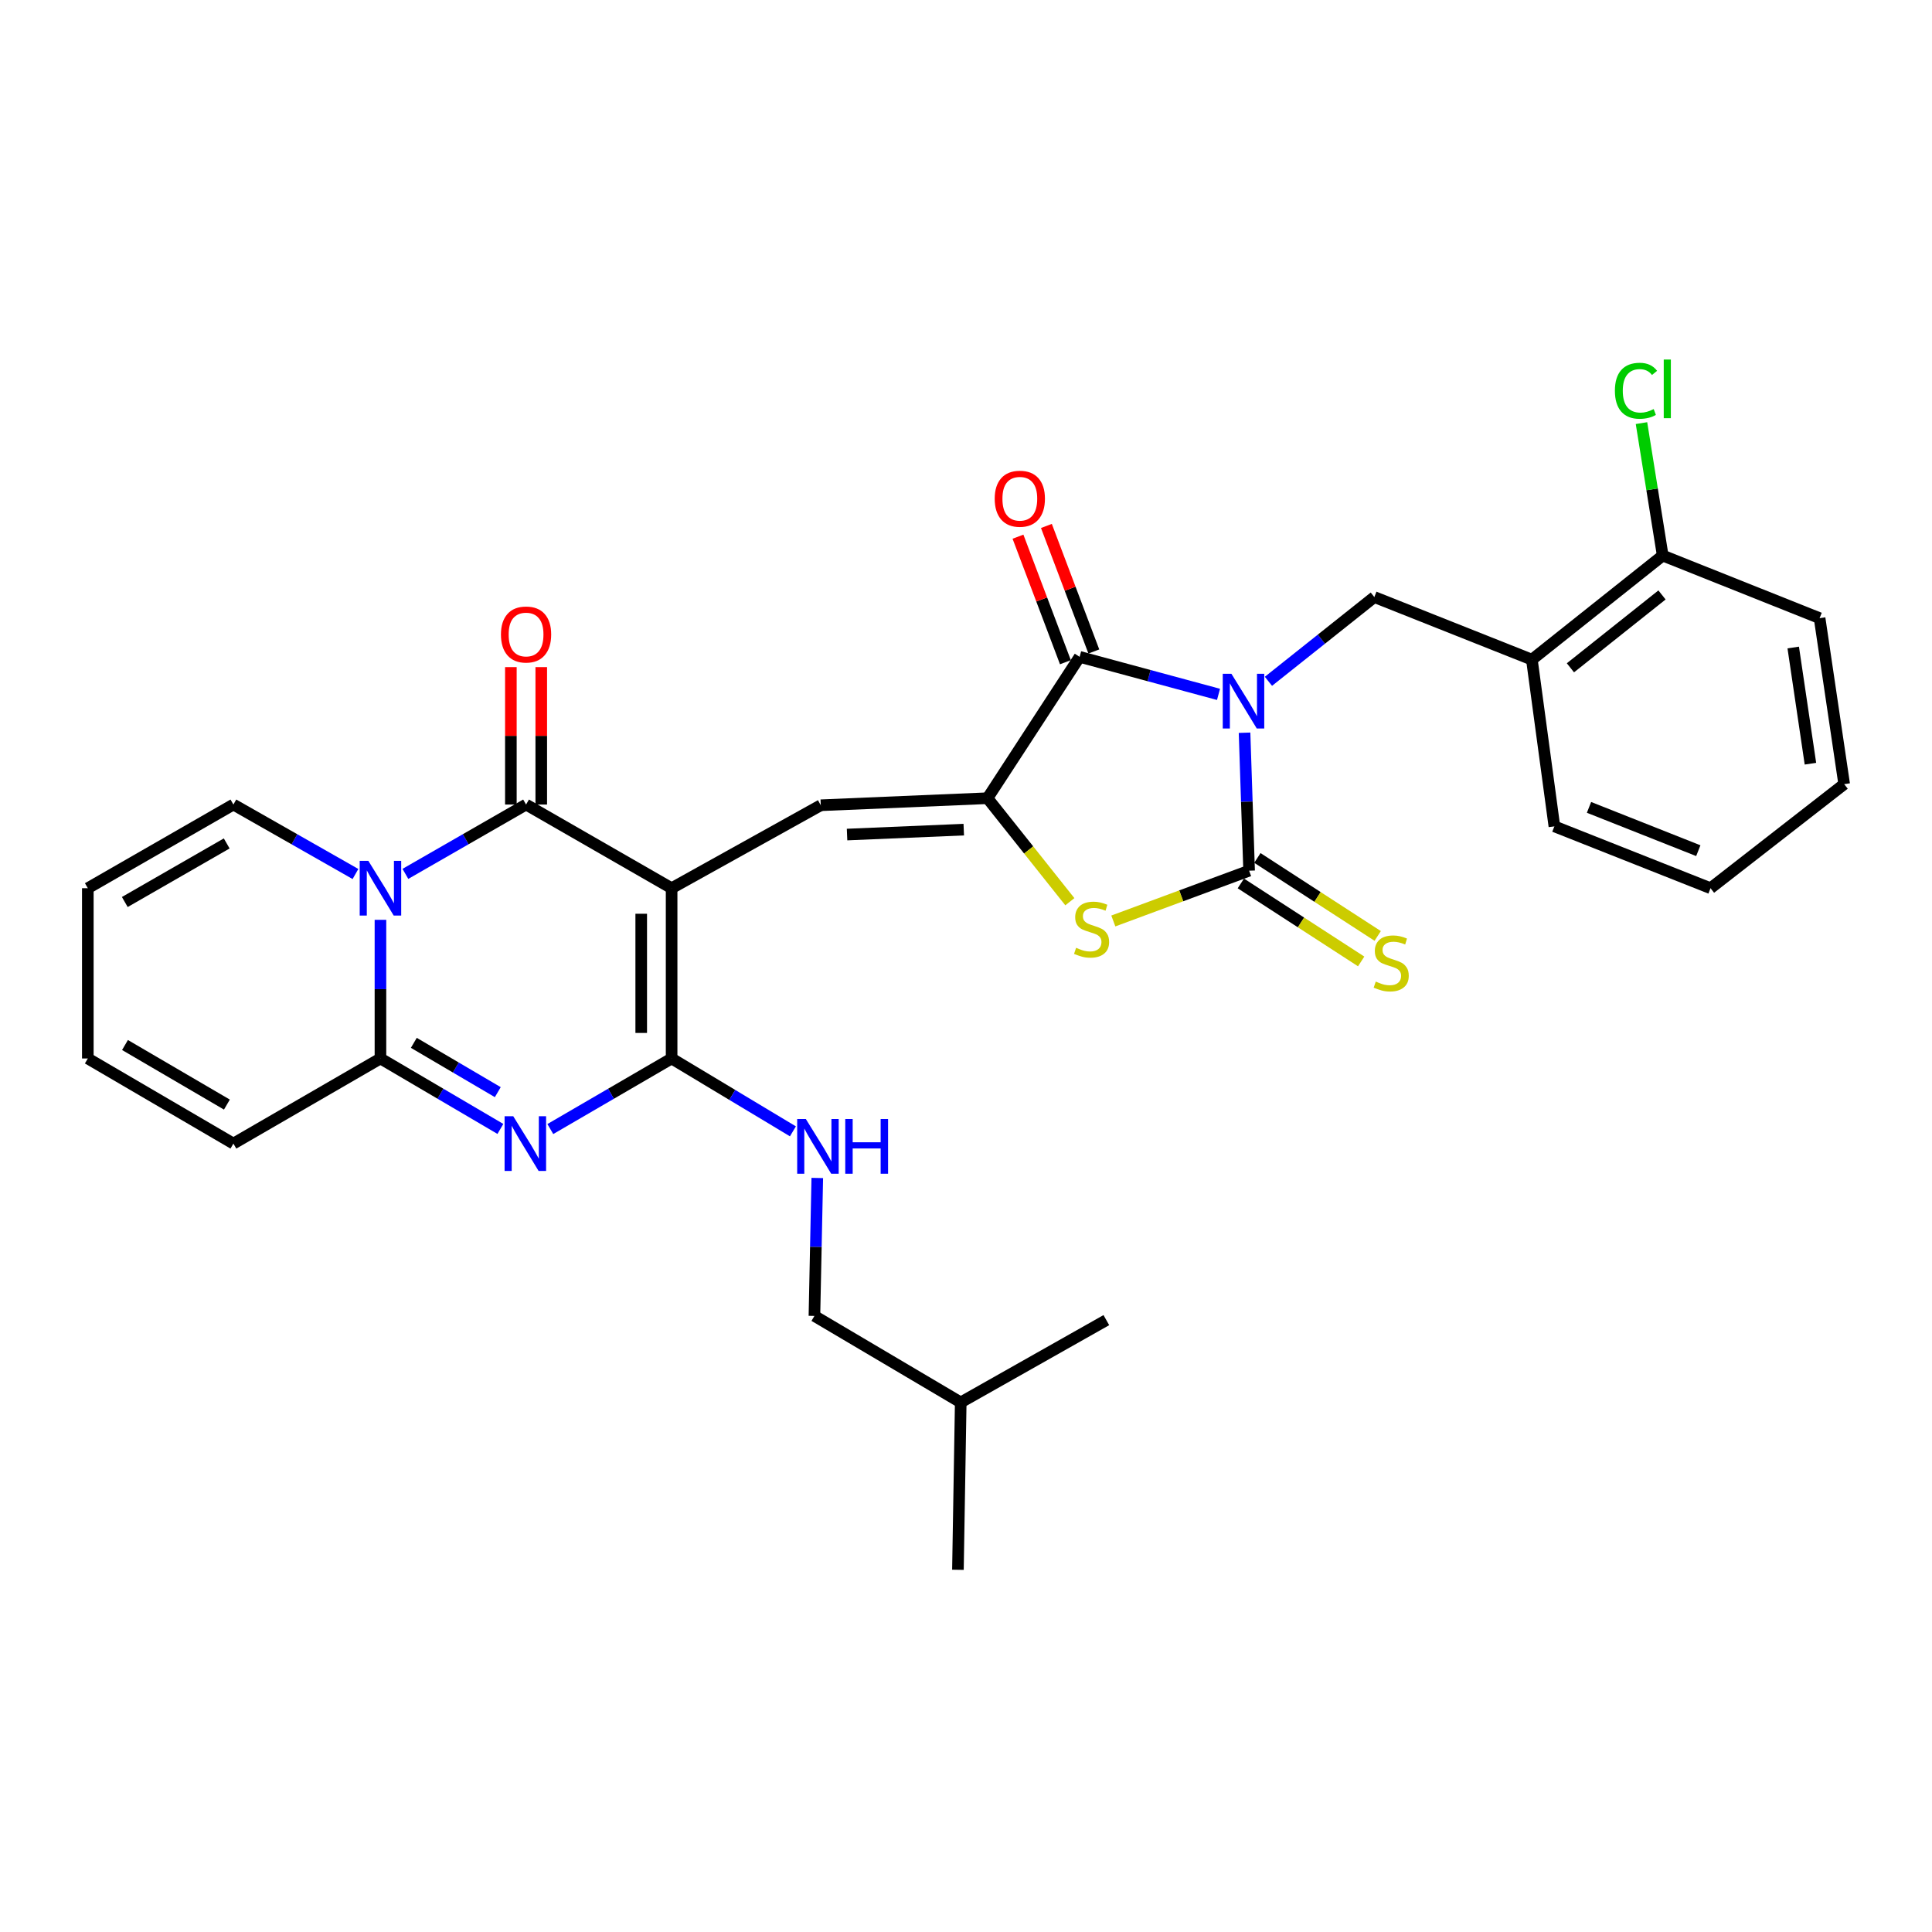<?xml version='1.0' encoding='iso-8859-1'?>
<svg version='1.1' baseProfile='full'
              xmlns='http://www.w3.org/2000/svg'
                      xmlns:rdkit='http://www.rdkit.org/xml'
                      xmlns:xlink='http://www.w3.org/1999/xlink'
                  xml:space='preserve'
width='1000px' height='1000px' viewBox='0 0 1000 1000'>
<!-- END OF HEADER -->
<rect style='opacity:1.0;fill:#FFFFFF;stroke:none' width='1000' height='1000' x='0' y='0'> </rect>
<path class='bond-2' d='M 644.177,379.261 L 645.357,414.964' style='fill:none;fill-rule:evenodd;stroke:#0000FF;stroke-width:6px;stroke-linecap:butt;stroke-linejoin:miter;stroke-opacity:1' />
<path class='bond-2' d='M 645.357,414.964 L 646.537,450.667' style='fill:none;fill-rule:evenodd;stroke:#000000;stroke-width:6px;stroke-linecap:butt;stroke-linejoin:miter;stroke-opacity:1' />
<path class='bond-7' d='M 630.699,359.41 L 594.755,349.697' style='fill:none;fill-rule:evenodd;stroke:#0000FF;stroke-width:6px;stroke-linecap:butt;stroke-linejoin:miter;stroke-opacity:1' />
<path class='bond-7' d='M 594.755,349.697 L 558.811,339.985' style='fill:none;fill-rule:evenodd;stroke:#000000;stroke-width:6px;stroke-linecap:butt;stroke-linejoin:miter;stroke-opacity:1' />
<path class='bond-11' d='M 656.539,352.64 L 683.945,330.836' style='fill:none;fill-rule:evenodd;stroke:#0000FF;stroke-width:6px;stroke-linecap:butt;stroke-linejoin:miter;stroke-opacity:1' />
<path class='bond-11' d='M 683.945,330.836 L 711.351,309.033' style='fill:none;fill-rule:evenodd;stroke:#000000;stroke-width:6px;stroke-linecap:butt;stroke-linejoin:miter;stroke-opacity:1' />
<path class='bond-0' d='M 347.626,459.738 L 424.831,416.797' style='fill:none;fill-rule:evenodd;stroke:#000000;stroke-width:6px;stroke-linecap:butt;stroke-linejoin:miter;stroke-opacity:1' />
<path class='bond-3' d='M 347.626,459.738 L 272.29,416.43' style='fill:none;fill-rule:evenodd;stroke:#000000;stroke-width:6px;stroke-linecap:butt;stroke-linejoin:miter;stroke-opacity:1' />
<path class='bond-4' d='M 347.626,459.738 L 347.626,547.866' style='fill:none;fill-rule:evenodd;stroke:#000000;stroke-width:6px;stroke-linecap:butt;stroke-linejoin:miter;stroke-opacity:1' />
<path class='bond-4' d='M 331.896,472.957 L 331.896,534.647' style='fill:none;fill-rule:evenodd;stroke:#000000;stroke-width:6px;stroke-linecap:butt;stroke-linejoin:miter;stroke-opacity:1' />
<path class='bond-1' d='M 209.833,452.318 L 241.062,434.374' style='fill:none;fill-rule:evenodd;stroke:#0000FF;stroke-width:6px;stroke-linecap:butt;stroke-linejoin:miter;stroke-opacity:1' />
<path class='bond-1' d='M 241.062,434.374 L 272.29,416.43' style='fill:none;fill-rule:evenodd;stroke:#000000;stroke-width:6px;stroke-linecap:butt;stroke-linejoin:miter;stroke-opacity:1' />
<path class='bond-15' d='M 183.991,452.381 L 152.399,434.405' style='fill:none;fill-rule:evenodd;stroke:#0000FF;stroke-width:6px;stroke-linecap:butt;stroke-linejoin:miter;stroke-opacity:1' />
<path class='bond-15' d='M 152.399,434.405 L 120.807,416.43' style='fill:none;fill-rule:evenodd;stroke:#000000;stroke-width:6px;stroke-linecap:butt;stroke-linejoin:miter;stroke-opacity:1' />
<path class='bond-33' d='M 196.92,476.101 L 196.92,511.984' style='fill:none;fill-rule:evenodd;stroke:#0000FF;stroke-width:6px;stroke-linecap:butt;stroke-linejoin:miter;stroke-opacity:1' />
<path class='bond-33' d='M 196.92,511.984 L 196.92,547.866' style='fill:none;fill-rule:evenodd;stroke:#000000;stroke-width:6px;stroke-linecap:butt;stroke-linejoin:miter;stroke-opacity:1' />
<path class='bond-10' d='M 646.537,450.667 L 611.394,463.68' style='fill:none;fill-rule:evenodd;stroke:#000000;stroke-width:6px;stroke-linecap:butt;stroke-linejoin:miter;stroke-opacity:1' />
<path class='bond-10' d='M 611.394,463.68 L 576.251,476.692' style='fill:none;fill-rule:evenodd;stroke:#CCCC00;stroke-width:6px;stroke-linecap:butt;stroke-linejoin:miter;stroke-opacity:1' />
<path class='bond-14' d='M 642.259,457.267 L 673.4,477.453' style='fill:none;fill-rule:evenodd;stroke:#000000;stroke-width:6px;stroke-linecap:butt;stroke-linejoin:miter;stroke-opacity:1' />
<path class='bond-14' d='M 673.4,477.453 L 704.54,497.638' style='fill:none;fill-rule:evenodd;stroke:#CCCC00;stroke-width:6px;stroke-linecap:butt;stroke-linejoin:miter;stroke-opacity:1' />
<path class='bond-14' d='M 650.815,444.068 L 681.956,464.254' style='fill:none;fill-rule:evenodd;stroke:#000000;stroke-width:6px;stroke-linecap:butt;stroke-linejoin:miter;stroke-opacity:1' />
<path class='bond-14' d='M 681.956,464.254 L 713.096,484.439' style='fill:none;fill-rule:evenodd;stroke:#CCCC00;stroke-width:6px;stroke-linecap:butt;stroke-linejoin:miter;stroke-opacity:1' />
<path class='bond-16' d='M 280.155,416.43 L 280.155,380.864' style='fill:none;fill-rule:evenodd;stroke:#000000;stroke-width:6px;stroke-linecap:butt;stroke-linejoin:miter;stroke-opacity:1' />
<path class='bond-16' d='M 280.155,380.864 L 280.155,345.298' style='fill:none;fill-rule:evenodd;stroke:#FF0000;stroke-width:6px;stroke-linecap:butt;stroke-linejoin:miter;stroke-opacity:1' />
<path class='bond-16' d='M 264.426,416.43 L 264.426,380.864' style='fill:none;fill-rule:evenodd;stroke:#000000;stroke-width:6px;stroke-linecap:butt;stroke-linejoin:miter;stroke-opacity:1' />
<path class='bond-16' d='M 264.426,380.864 L 264.426,345.298' style='fill:none;fill-rule:evenodd;stroke:#FF0000;stroke-width:6px;stroke-linecap:butt;stroke-linejoin:miter;stroke-opacity:1' />
<path class='bond-5' d='M 347.626,547.866 L 316.235,566.13' style='fill:none;fill-rule:evenodd;stroke:#000000;stroke-width:6px;stroke-linecap:butt;stroke-linejoin:miter;stroke-opacity:1' />
<path class='bond-5' d='M 316.235,566.13 L 284.844,584.395' style='fill:none;fill-rule:evenodd;stroke:#0000FF;stroke-width:6px;stroke-linecap:butt;stroke-linejoin:miter;stroke-opacity:1' />
<path class='bond-13' d='M 347.626,547.866 L 379.02,566.724' style='fill:none;fill-rule:evenodd;stroke:#000000;stroke-width:6px;stroke-linecap:butt;stroke-linejoin:miter;stroke-opacity:1' />
<path class='bond-13' d='M 379.02,566.724 L 410.414,585.581' style='fill:none;fill-rule:evenodd;stroke:#0000FF;stroke-width:6px;stroke-linecap:butt;stroke-linejoin:miter;stroke-opacity:1' />
<path class='bond-8' d='M 259,584.332 L 227.96,566.099' style='fill:none;fill-rule:evenodd;stroke:#0000FF;stroke-width:6px;stroke-linecap:butt;stroke-linejoin:miter;stroke-opacity:1' />
<path class='bond-8' d='M 227.96,566.099 L 196.92,547.866' style='fill:none;fill-rule:evenodd;stroke:#000000;stroke-width:6px;stroke-linecap:butt;stroke-linejoin:miter;stroke-opacity:1' />
<path class='bond-8' d='M 257.655,565.299 L 235.927,552.536' style='fill:none;fill-rule:evenodd;stroke:#0000FF;stroke-width:6px;stroke-linecap:butt;stroke-linejoin:miter;stroke-opacity:1' />
<path class='bond-8' d='M 235.927,552.536 L 214.199,539.773' style='fill:none;fill-rule:evenodd;stroke:#000000;stroke-width:6px;stroke-linecap:butt;stroke-linejoin:miter;stroke-opacity:1' />
<path class='bond-6' d='M 511.124,413.153 L 558.811,339.985' style='fill:none;fill-rule:evenodd;stroke:#000000;stroke-width:6px;stroke-linecap:butt;stroke-linejoin:miter;stroke-opacity:1' />
<path class='bond-9' d='M 511.124,413.153 L 424.831,416.797' style='fill:none;fill-rule:evenodd;stroke:#000000;stroke-width:6px;stroke-linecap:butt;stroke-linejoin:miter;stroke-opacity:1' />
<path class='bond-9' d='M 498.844,429.415 L 438.438,431.965' style='fill:none;fill-rule:evenodd;stroke:#000000;stroke-width:6px;stroke-linecap:butt;stroke-linejoin:miter;stroke-opacity:1' />
<path class='bond-31' d='M 511.124,413.153 L 532.439,439.941' style='fill:none;fill-rule:evenodd;stroke:#000000;stroke-width:6px;stroke-linecap:butt;stroke-linejoin:miter;stroke-opacity:1' />
<path class='bond-31' d='M 532.439,439.941 L 553.754,466.729' style='fill:none;fill-rule:evenodd;stroke:#CCCC00;stroke-width:6px;stroke-linecap:butt;stroke-linejoin:miter;stroke-opacity:1' />
<path class='bond-18' d='M 566.168,337.205 L 553.894,304.718' style='fill:none;fill-rule:evenodd;stroke:#000000;stroke-width:6px;stroke-linecap:butt;stroke-linejoin:miter;stroke-opacity:1' />
<path class='bond-18' d='M 553.894,304.718 L 541.619,272.23' style='fill:none;fill-rule:evenodd;stroke:#FF0000;stroke-width:6px;stroke-linecap:butt;stroke-linejoin:miter;stroke-opacity:1' />
<path class='bond-18' d='M 551.453,342.764 L 539.179,310.277' style='fill:none;fill-rule:evenodd;stroke:#000000;stroke-width:6px;stroke-linecap:butt;stroke-linejoin:miter;stroke-opacity:1' />
<path class='bond-18' d='M 539.179,310.277 L 526.905,277.79' style='fill:none;fill-rule:evenodd;stroke:#FF0000;stroke-width:6px;stroke-linecap:butt;stroke-linejoin:miter;stroke-opacity:1' />
<path class='bond-17' d='M 196.92,547.866 L 120.807,591.918' style='fill:none;fill-rule:evenodd;stroke:#000000;stroke-width:6px;stroke-linecap:butt;stroke-linejoin:miter;stroke-opacity:1' />
<path class='bond-12' d='M 711.351,309.033 L 792.899,341.426' style='fill:none;fill-rule:evenodd;stroke:#000000;stroke-width:6px;stroke-linecap:butt;stroke-linejoin:miter;stroke-opacity:1' />
<path class='bond-19' d='M 792.899,341.426 L 860.615,287.553' style='fill:none;fill-rule:evenodd;stroke:#000000;stroke-width:6px;stroke-linecap:butt;stroke-linejoin:miter;stroke-opacity:1' />
<path class='bond-19' d='M 812.85,345.655 L 860.25,307.943' style='fill:none;fill-rule:evenodd;stroke:#000000;stroke-width:6px;stroke-linecap:butt;stroke-linejoin:miter;stroke-opacity:1' />
<path class='bond-24' d='M 792.899,341.426 L 804.548,427.72' style='fill:none;fill-rule:evenodd;stroke:#000000;stroke-width:6px;stroke-linecap:butt;stroke-linejoin:miter;stroke-opacity:1' />
<path class='bond-22' d='M 423.024,609.714 L 422.285,645.417' style='fill:none;fill-rule:evenodd;stroke:#0000FF;stroke-width:6px;stroke-linecap:butt;stroke-linejoin:miter;stroke-opacity:1' />
<path class='bond-22' d='M 422.285,645.417 L 421.545,681.121' style='fill:none;fill-rule:evenodd;stroke:#000000;stroke-width:6px;stroke-linecap:butt;stroke-linejoin:miter;stroke-opacity:1' />
<path class='bond-20' d='M 120.807,416.43 L 45.455,459.738' style='fill:none;fill-rule:evenodd;stroke:#000000;stroke-width:6px;stroke-linecap:butt;stroke-linejoin:miter;stroke-opacity:1' />
<path class='bond-20' d='M 117.342,436.563 L 64.596,466.879' style='fill:none;fill-rule:evenodd;stroke:#000000;stroke-width:6px;stroke-linecap:butt;stroke-linejoin:miter;stroke-opacity:1' />
<path class='bond-21' d='M 120.807,591.918 L 45.455,547.866' style='fill:none;fill-rule:evenodd;stroke:#000000;stroke-width:6px;stroke-linecap:butt;stroke-linejoin:miter;stroke-opacity:1' />
<path class='bond-21' d='M 117.443,571.731 L 64.696,540.895' style='fill:none;fill-rule:evenodd;stroke:#000000;stroke-width:6px;stroke-linecap:butt;stroke-linejoin:miter;stroke-opacity:1' />
<path class='bond-23' d='M 860.615,287.553 L 855.122,253.277' style='fill:none;fill-rule:evenodd;stroke:#000000;stroke-width:6px;stroke-linecap:butt;stroke-linejoin:miter;stroke-opacity:1' />
<path class='bond-23' d='M 855.122,253.277 L 849.63,219.002' style='fill:none;fill-rule:evenodd;stroke:#00CC00;stroke-width:6px;stroke-linecap:butt;stroke-linejoin:miter;stroke-opacity:1' />
<path class='bond-25' d='M 860.615,287.553 L 941.822,319.956' style='fill:none;fill-rule:evenodd;stroke:#000000;stroke-width:6px;stroke-linecap:butt;stroke-linejoin:miter;stroke-opacity:1' />
<path class='bond-34' d='M 45.455,459.738 L 45.455,547.866' style='fill:none;fill-rule:evenodd;stroke:#000000;stroke-width:6px;stroke-linecap:butt;stroke-linejoin:miter;stroke-opacity:1' />
<path class='bond-26' d='M 421.545,681.121 L 497.274,725.889' style='fill:none;fill-rule:evenodd;stroke:#000000;stroke-width:6px;stroke-linecap:butt;stroke-linejoin:miter;stroke-opacity:1' />
<path class='bond-29' d='M 804.548,427.72 L 885.371,459.738' style='fill:none;fill-rule:evenodd;stroke:#000000;stroke-width:6px;stroke-linecap:butt;stroke-linejoin:miter;stroke-opacity:1' />
<path class='bond-29' d='M 822.465,417.899 L 879.041,440.311' style='fill:none;fill-rule:evenodd;stroke:#000000;stroke-width:6px;stroke-linecap:butt;stroke-linejoin:miter;stroke-opacity:1' />
<path class='bond-32' d='M 941.822,319.956 L 954.545,405.873' style='fill:none;fill-rule:evenodd;stroke:#000000;stroke-width:6px;stroke-linecap:butt;stroke-linejoin:miter;stroke-opacity:1' />
<path class='bond-32' d='M 928.171,335.148 L 937.077,395.29' style='fill:none;fill-rule:evenodd;stroke:#000000;stroke-width:6px;stroke-linecap:butt;stroke-linejoin:miter;stroke-opacity:1' />
<path class='bond-27' d='M 497.274,725.889 L 495.823,812.523' style='fill:none;fill-rule:evenodd;stroke:#000000;stroke-width:6px;stroke-linecap:butt;stroke-linejoin:miter;stroke-opacity:1' />
<path class='bond-28' d='M 497.274,725.889 L 572.644,683.297' style='fill:none;fill-rule:evenodd;stroke:#000000;stroke-width:6px;stroke-linecap:butt;stroke-linejoin:miter;stroke-opacity:1' />
<path class='bond-30' d='M 885.371,459.738 L 954.545,405.873' style='fill:none;fill-rule:evenodd;stroke:#000000;stroke-width:6px;stroke-linecap:butt;stroke-linejoin:miter;stroke-opacity:1' />
<path  class='atom-0' d='M 637.376 348.746
L 646.656 363.746
Q 647.576 365.226, 649.056 367.906
Q 650.536 370.586, 650.616 370.746
L 650.616 348.746
L 654.376 348.746
L 654.376 377.066
L 650.496 377.066
L 640.536 360.666
Q 639.376 358.746, 638.136 356.546
Q 636.936 354.346, 636.576 353.666
L 636.576 377.066
L 632.896 377.066
L 632.896 348.746
L 637.376 348.746
' fill='#0000FF'/>
<path  class='atom-2' d='M 190.66 445.578
L 199.94 460.578
Q 200.86 462.058, 202.34 464.738
Q 203.82 467.418, 203.9 467.578
L 203.9 445.578
L 207.66 445.578
L 207.66 473.898
L 203.78 473.898
L 193.82 457.498
Q 192.66 455.578, 191.42 453.378
Q 190.22 451.178, 189.86 450.498
L 189.86 473.898
L 186.18 473.898
L 186.18 445.578
L 190.66 445.578
' fill='#0000FF'/>
<path  class='atom-6' d='M 265.655 577.758
L 274.935 592.758
Q 275.855 594.238, 277.335 596.918
Q 278.815 599.598, 278.895 599.758
L 278.895 577.758
L 282.655 577.758
L 282.655 606.078
L 278.775 606.078
L 268.815 589.678
Q 267.655 587.758, 266.415 585.558
Q 265.215 583.358, 264.855 582.678
L 264.855 606.078
L 261.175 606.078
L 261.175 577.758
L 265.655 577.758
' fill='#0000FF'/>
<path  class='atom-11' d='M 556.997 490.579
Q 557.317 490.699, 558.637 491.259
Q 559.957 491.819, 561.397 492.179
Q 562.877 492.499, 564.317 492.499
Q 566.997 492.499, 568.557 491.219
Q 570.117 489.899, 570.117 487.619
Q 570.117 486.059, 569.317 485.099
Q 568.557 484.139, 567.357 483.619
Q 566.157 483.099, 564.157 482.499
Q 561.637 481.739, 560.117 481.019
Q 558.637 480.299, 557.557 478.779
Q 556.517 477.259, 556.517 474.699
Q 556.517 471.139, 558.917 468.939
Q 561.357 466.739, 566.157 466.739
Q 569.437 466.739, 573.157 468.299
L 572.237 471.379
Q 568.837 469.979, 566.277 469.979
Q 563.517 469.979, 561.997 471.139
Q 560.477 472.259, 560.517 474.219
Q 560.517 475.739, 561.277 476.659
Q 562.077 477.579, 563.197 478.099
Q 564.357 478.619, 566.277 479.219
Q 568.837 480.019, 570.357 480.819
Q 571.877 481.619, 572.957 483.259
Q 574.077 484.859, 574.077 487.619
Q 574.077 491.539, 571.437 493.659
Q 568.837 495.739, 564.477 495.739
Q 561.957 495.739, 560.037 495.179
Q 558.157 494.659, 555.917 493.739
L 556.997 490.579
' fill='#CCCC00'/>
<path  class='atom-14' d='M 417.103 579.199
L 426.383 594.199
Q 427.303 595.679, 428.783 598.359
Q 430.263 601.039, 430.343 601.199
L 430.343 579.199
L 434.103 579.199
L 434.103 607.519
L 430.223 607.519
L 420.263 591.119
Q 419.103 589.199, 417.863 586.999
Q 416.663 584.799, 416.303 584.119
L 416.303 607.519
L 412.623 607.519
L 412.623 579.199
L 417.103 579.199
' fill='#0000FF'/>
<path  class='atom-14' d='M 437.503 579.199
L 441.343 579.199
L 441.343 591.239
L 455.823 591.239
L 455.823 579.199
L 459.663 579.199
L 459.663 607.519
L 455.823 607.519
L 455.823 594.439
L 441.343 594.439
L 441.343 607.519
L 437.503 607.519
L 437.503 579.199
' fill='#0000FF'/>
<path  class='atom-15' d='M 712.09 508.065
Q 712.41 508.185, 713.73 508.745
Q 715.05 509.305, 716.49 509.665
Q 717.97 509.985, 719.41 509.985
Q 722.09 509.985, 723.65 508.705
Q 725.21 507.385, 725.21 505.105
Q 725.21 503.545, 724.41 502.585
Q 723.65 501.625, 722.45 501.105
Q 721.25 500.585, 719.25 499.985
Q 716.73 499.225, 715.21 498.505
Q 713.73 497.785, 712.65 496.265
Q 711.61 494.745, 711.61 492.185
Q 711.61 488.625, 714.01 486.425
Q 716.45 484.225, 721.25 484.225
Q 724.53 484.225, 728.25 485.785
L 727.33 488.865
Q 723.93 487.465, 721.37 487.465
Q 718.61 487.465, 717.09 488.625
Q 715.57 489.745, 715.61 491.705
Q 715.61 493.225, 716.37 494.145
Q 717.17 495.065, 718.29 495.585
Q 719.45 496.105, 721.37 496.705
Q 723.93 497.505, 725.45 498.305
Q 726.97 499.105, 728.05 500.745
Q 729.17 502.345, 729.17 505.105
Q 729.17 509.025, 726.53 511.145
Q 723.93 513.225, 719.57 513.225
Q 717.05 513.225, 715.13 512.665
Q 713.25 512.145, 711.01 511.225
L 712.09 508.065
' fill='#CCCC00'/>
<path  class='atom-17' d='M 259.29 328.416
Q 259.29 321.616, 262.65 317.816
Q 266.01 314.016, 272.29 314.016
Q 278.57 314.016, 281.93 317.816
Q 285.29 321.616, 285.29 328.416
Q 285.29 335.296, 281.89 339.216
Q 278.49 343.096, 272.29 343.096
Q 266.05 343.096, 262.65 339.216
Q 259.29 335.336, 259.29 328.416
M 272.29 339.896
Q 276.61 339.896, 278.93 337.016
Q 281.29 334.096, 281.29 328.416
Q 281.29 322.856, 278.93 320.056
Q 276.61 317.216, 272.29 317.216
Q 267.97 317.216, 265.61 320.016
Q 263.29 322.816, 263.29 328.416
Q 263.29 334.136, 265.61 337.016
Q 267.97 339.896, 272.29 339.896
' fill='#FF0000'/>
<path  class='atom-19' d='M 514.859 258.14
Q 514.859 251.34, 518.219 247.54
Q 521.579 243.74, 527.859 243.74
Q 534.139 243.74, 537.499 247.54
Q 540.859 251.34, 540.859 258.14
Q 540.859 265.02, 537.459 268.94
Q 534.059 272.82, 527.859 272.82
Q 521.619 272.82, 518.219 268.94
Q 514.859 265.06, 514.859 258.14
M 527.859 269.62
Q 532.179 269.62, 534.499 266.74
Q 536.859 263.82, 536.859 258.14
Q 536.859 252.58, 534.499 249.78
Q 532.179 246.94, 527.859 246.94
Q 523.539 246.94, 521.179 249.74
Q 518.859 252.54, 518.859 258.14
Q 518.859 263.86, 521.179 266.74
Q 523.539 269.62, 527.859 269.62
' fill='#FF0000'/>
<path  class='atom-24' d='M 835.87 202.257
Q 835.87 195.217, 839.15 191.537
Q 842.47 187.817, 848.75 187.817
Q 854.59 187.817, 857.71 191.937
L 855.07 194.097
Q 852.79 191.097, 848.75 191.097
Q 844.47 191.097, 842.19 193.977
Q 839.95 196.817, 839.95 202.257
Q 839.95 207.857, 842.27 210.737
Q 844.63 213.617, 849.19 213.617
Q 852.31 213.617, 855.95 211.737
L 857.07 214.737
Q 855.59 215.697, 853.35 216.257
Q 851.11 216.817, 848.63 216.817
Q 842.47 216.817, 839.15 213.057
Q 835.87 209.297, 835.87 202.257
' fill='#00CC00'/>
<path  class='atom-24' d='M 861.15 186.097
L 864.83 186.097
L 864.83 216.457
L 861.15 216.457
L 861.15 186.097
' fill='#00CC00'/>
</svg>
